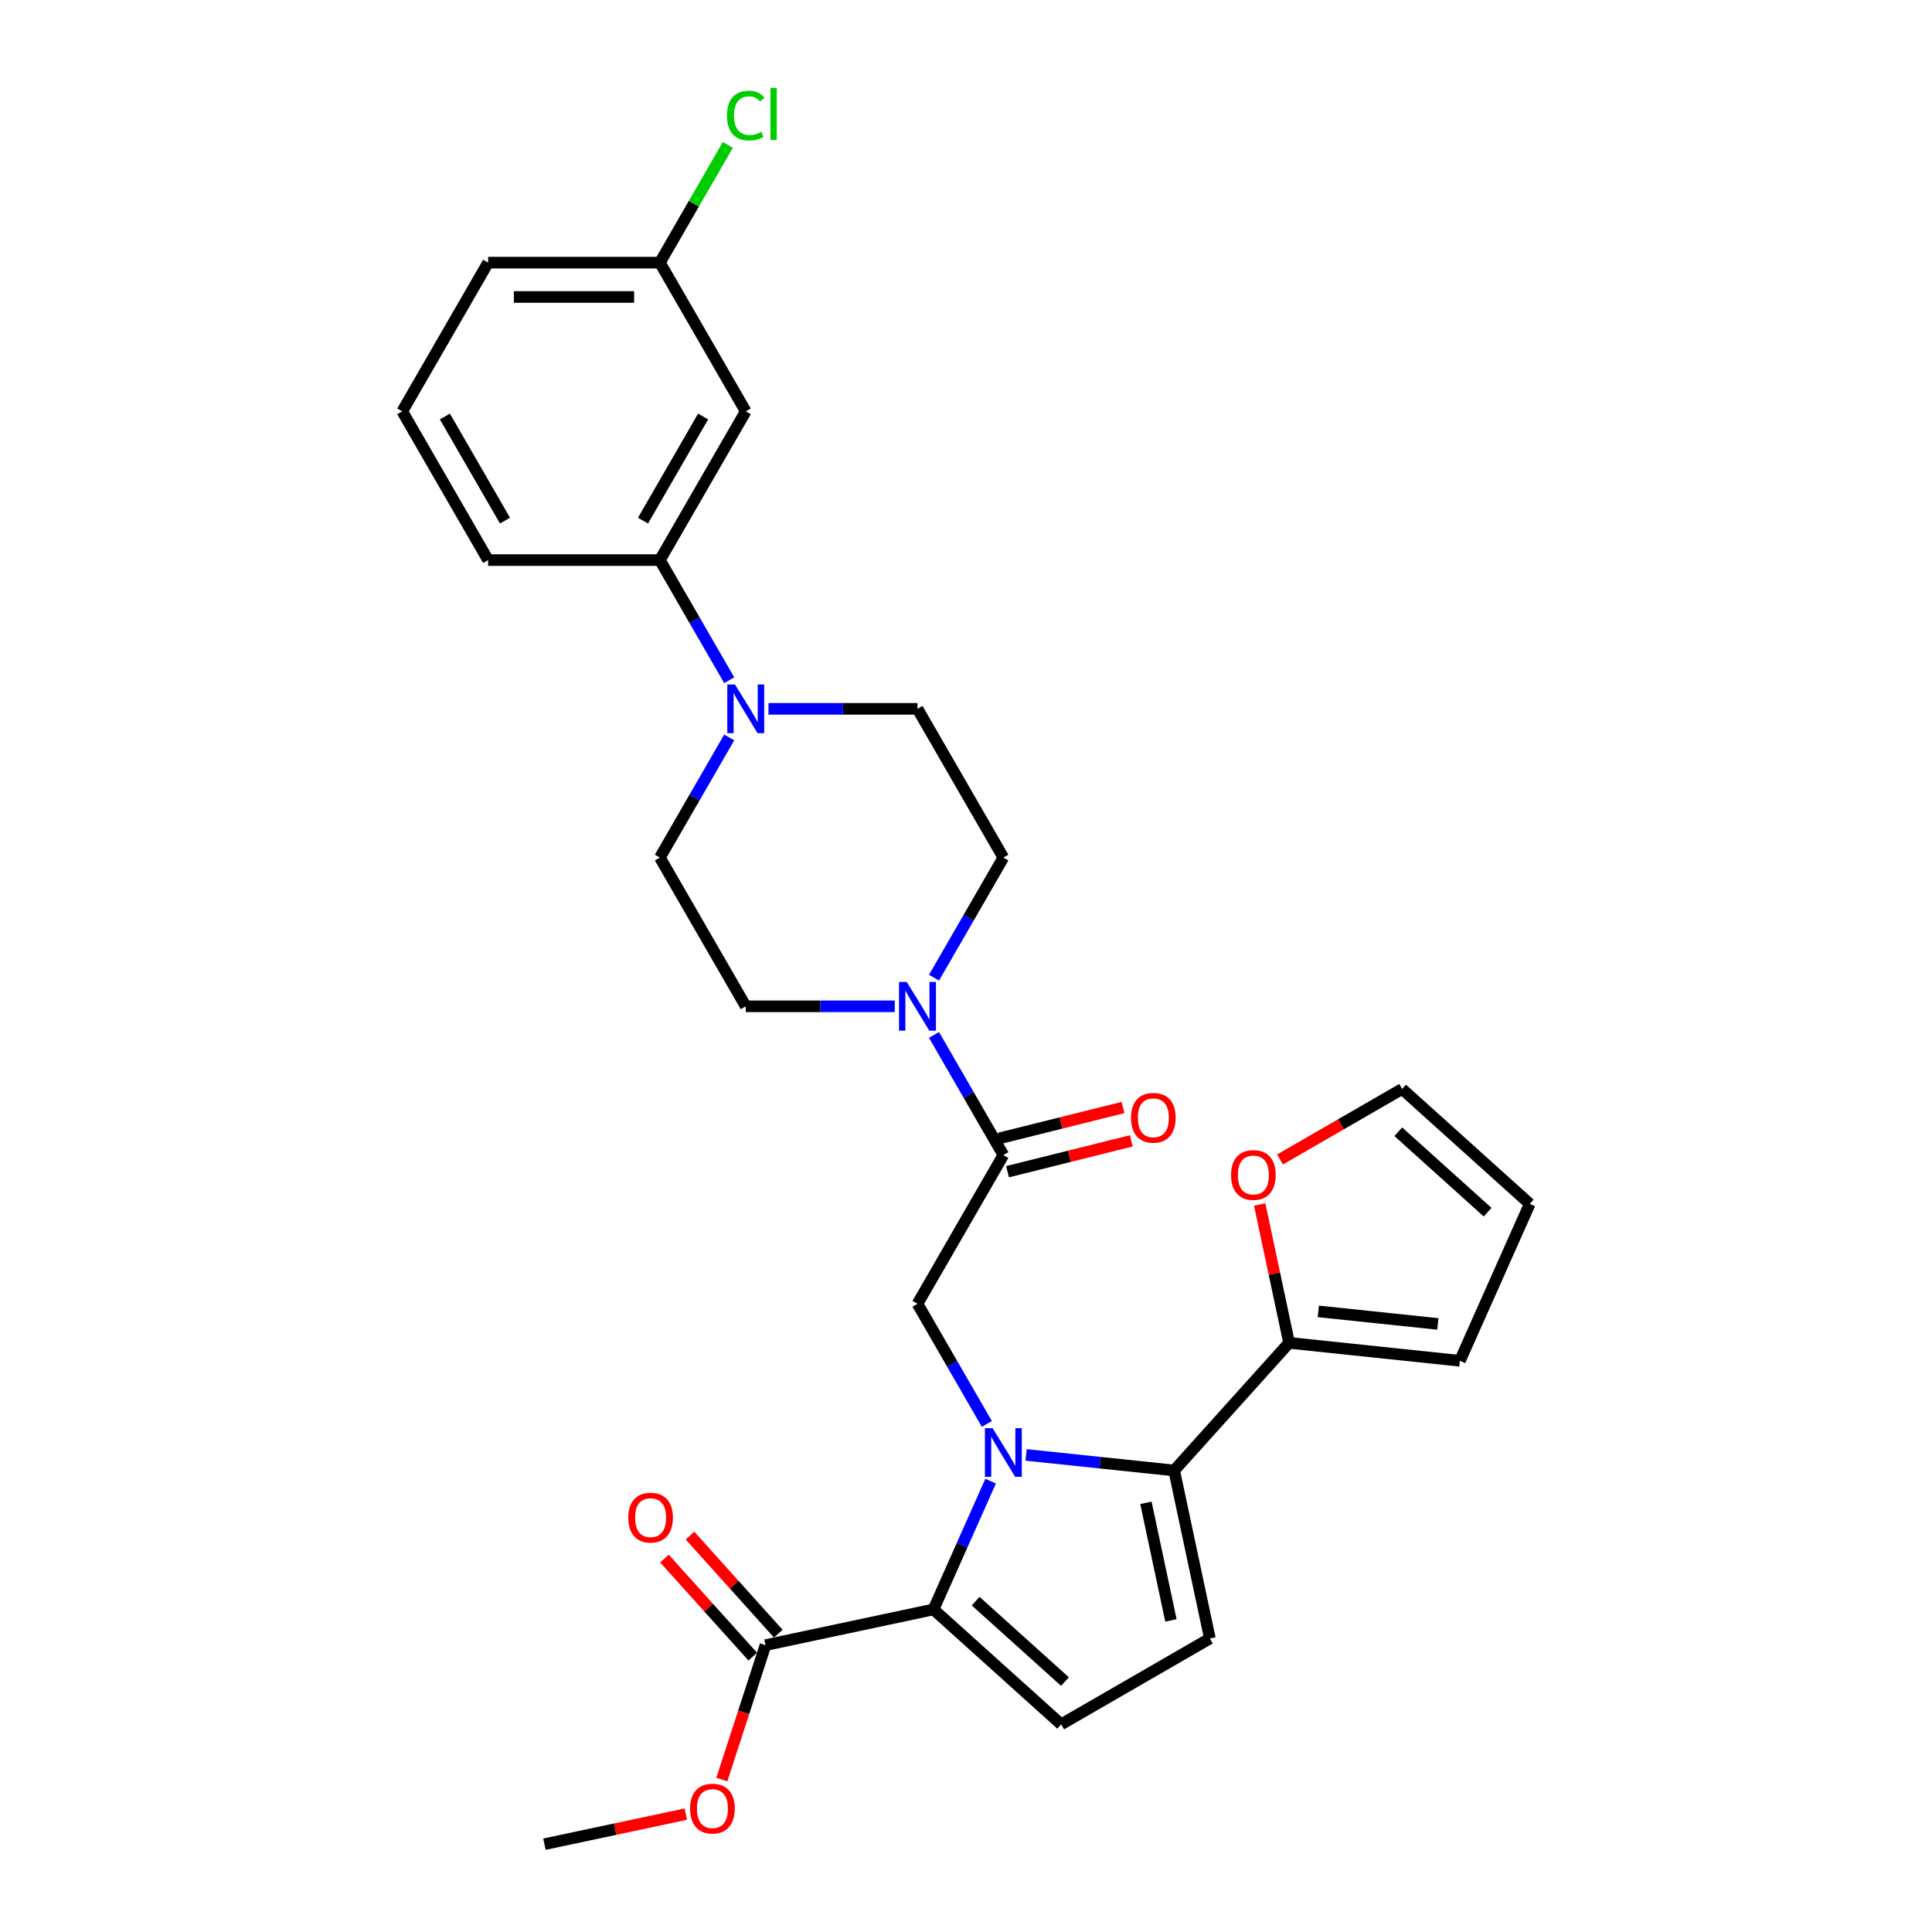 <?xml version='1.0' encoding='iso-8859-1'?>
<svg version='1.1' baseProfile='full'
              xmlns='http://www.w3.org/2000/svg'
                      xmlns:rdkit='http://www.rdkit.org/xml'
                      xmlns:xlink='http://www.w3.org/1999/xlink'
                  xml:space='preserve'
width='1000px' height='1000px' viewBox='0 0 1000 1000'>
<!-- END OF HEADER -->
<rect style='opacity:1.0;fill:#FFFFFF;stroke:none' width='1000' height='1000' x='0' y='0'> </rect>
<path class='bond-0' d='M 531.109,753.062 L 569.428,757.089' style='fill:none;fill-rule:evenodd;stroke:#0000FF;stroke-width:6px;stroke-linecap:butt;stroke-linejoin:miter;stroke-opacity:1' />
<path class='bond-0' d='M 569.428,757.089 L 607.748,761.117' style='fill:none;fill-rule:evenodd;stroke:#000000;stroke-width:6px;stroke-linecap:butt;stroke-linejoin:miter;stroke-opacity:1' />
<path class='bond-1' d='M 512.745,766.635 L 497.963,799.835' style='fill:none;fill-rule:evenodd;stroke:#0000FF;stroke-width:6px;stroke-linecap:butt;stroke-linejoin:miter;stroke-opacity:1' />
<path class='bond-1' d='M 497.963,799.835 L 483.182,833.035' style='fill:none;fill-rule:evenodd;stroke:#000000;stroke-width:6px;stroke-linecap:butt;stroke-linejoin:miter;stroke-opacity:1' />
<path class='bond-2' d='M 510.788,737.015 L 492.84,705.927' style='fill:none;fill-rule:evenodd;stroke:#0000FF;stroke-width:6px;stroke-linecap:butt;stroke-linejoin:miter;stroke-opacity:1' />
<path class='bond-2' d='M 492.84,705.927 L 474.891,674.839' style='fill:none;fill-rule:evenodd;stroke:#000000;stroke-width:6px;stroke-linecap:butt;stroke-linejoin:miter;stroke-opacity:1' />
<path class='bond-4' d='M 607.748,761.117 L 626.23,848.07' style='fill:none;fill-rule:evenodd;stroke:#000000;stroke-width:6px;stroke-linecap:butt;stroke-linejoin:miter;stroke-opacity:1' />
<path class='bond-4' d='M 593.13,777.856 L 606.067,838.724' style='fill:none;fill-rule:evenodd;stroke:#000000;stroke-width:6px;stroke-linecap:butt;stroke-linejoin:miter;stroke-opacity:1' />
<path class='bond-8' d='M 607.748,761.117 L 667.231,695.054' style='fill:none;fill-rule:evenodd;stroke:#000000;stroke-width:6px;stroke-linecap:butt;stroke-linejoin:miter;stroke-opacity:1' />
<path class='bond-3' d='M 483.182,833.035 L 549.244,892.518' style='fill:none;fill-rule:evenodd;stroke:#000000;stroke-width:6px;stroke-linecap:butt;stroke-linejoin:miter;stroke-opacity:1' />
<path class='bond-3' d='M 504.988,828.745 L 551.231,870.383' style='fill:none;fill-rule:evenodd;stroke:#000000;stroke-width:6px;stroke-linecap:butt;stroke-linejoin:miter;stroke-opacity:1' />
<path class='bond-9' d='M 483.182,833.035 L 396.228,851.518' style='fill:none;fill-rule:evenodd;stroke:#000000;stroke-width:6px;stroke-linecap:butt;stroke-linejoin:miter;stroke-opacity:1' />
<path class='bond-5' d='M 474.891,674.839 L 519.339,597.852' style='fill:none;fill-rule:evenodd;stroke:#000000;stroke-width:6px;stroke-linecap:butt;stroke-linejoin:miter;stroke-opacity:1' />
<path class='bond-29' d='M 549.244,892.518 L 626.23,848.07' style='fill:none;fill-rule:evenodd;stroke:#000000;stroke-width:6px;stroke-linecap:butt;stroke-linejoin:miter;stroke-opacity:1' />
<path class='bond-6' d='M 519.339,597.852 L 501.39,566.764' style='fill:none;fill-rule:evenodd;stroke:#000000;stroke-width:6px;stroke-linecap:butt;stroke-linejoin:miter;stroke-opacity:1' />
<path class='bond-6' d='M 501.39,566.764 L 483.441,535.676' style='fill:none;fill-rule:evenodd;stroke:#0000FF;stroke-width:6px;stroke-linecap:butt;stroke-linejoin:miter;stroke-opacity:1' />
<path class='bond-17' d='M 521.49,606.478 L 553.526,598.488' style='fill:none;fill-rule:evenodd;stroke:#000000;stroke-width:6px;stroke-linecap:butt;stroke-linejoin:miter;stroke-opacity:1' />
<path class='bond-17' d='M 553.526,598.488 L 585.562,590.499' style='fill:none;fill-rule:evenodd;stroke:#FF0000;stroke-width:6px;stroke-linecap:butt;stroke-linejoin:miter;stroke-opacity:1' />
<path class='bond-17' d='M 517.188,589.227 L 549.224,581.238' style='fill:none;fill-rule:evenodd;stroke:#000000;stroke-width:6px;stroke-linecap:butt;stroke-linejoin:miter;stroke-opacity:1' />
<path class='bond-17' d='M 549.224,581.238 L 581.26,573.248' style='fill:none;fill-rule:evenodd;stroke:#FF0000;stroke-width:6px;stroke-linecap:butt;stroke-linejoin:miter;stroke-opacity:1' />
<path class='bond-13' d='M 483.441,506.056 L 501.39,474.968' style='fill:none;fill-rule:evenodd;stroke:#0000FF;stroke-width:6px;stroke-linecap:butt;stroke-linejoin:miter;stroke-opacity:1' />
<path class='bond-13' d='M 501.39,474.968 L 519.339,443.88' style='fill:none;fill-rule:evenodd;stroke:#000000;stroke-width:6px;stroke-linecap:butt;stroke-linejoin:miter;stroke-opacity:1' />
<path class='bond-14' d='M 463.121,520.866 L 424.558,520.866' style='fill:none;fill-rule:evenodd;stroke:#0000FF;stroke-width:6px;stroke-linecap:butt;stroke-linejoin:miter;stroke-opacity:1' />
<path class='bond-14' d='M 424.558,520.866 L 385.995,520.866' style='fill:none;fill-rule:evenodd;stroke:#000000;stroke-width:6px;stroke-linecap:butt;stroke-linejoin:miter;stroke-opacity:1' />
<path class='bond-7' d='M 377.444,381.704 L 359.496,412.792' style='fill:none;fill-rule:evenodd;stroke:#0000FF;stroke-width:6px;stroke-linecap:butt;stroke-linejoin:miter;stroke-opacity:1' />
<path class='bond-7' d='M 359.496,412.792 L 341.547,443.88' style='fill:none;fill-rule:evenodd;stroke:#000000;stroke-width:6px;stroke-linecap:butt;stroke-linejoin:miter;stroke-opacity:1' />
<path class='bond-10' d='M 377.444,352.084 L 359.496,320.996' style='fill:none;fill-rule:evenodd;stroke:#0000FF;stroke-width:6px;stroke-linecap:butt;stroke-linejoin:miter;stroke-opacity:1' />
<path class='bond-10' d='M 359.496,320.996 L 341.547,289.908' style='fill:none;fill-rule:evenodd;stroke:#000000;stroke-width:6px;stroke-linecap:butt;stroke-linejoin:miter;stroke-opacity:1' />
<path class='bond-31' d='M 397.765,366.894 L 436.328,366.894' style='fill:none;fill-rule:evenodd;stroke:#0000FF;stroke-width:6px;stroke-linecap:butt;stroke-linejoin:miter;stroke-opacity:1' />
<path class='bond-31' d='M 436.328,366.894 L 474.891,366.894' style='fill:none;fill-rule:evenodd;stroke:#000000;stroke-width:6px;stroke-linecap:butt;stroke-linejoin:miter;stroke-opacity:1' />
<path class='bond-12' d='M 667.231,695.054 L 659.62,659.249' style='fill:none;fill-rule:evenodd;stroke:#000000;stroke-width:6px;stroke-linecap:butt;stroke-linejoin:miter;stroke-opacity:1' />
<path class='bond-12' d='M 659.62,659.249 L 652.01,623.444' style='fill:none;fill-rule:evenodd;stroke:#FF0000;stroke-width:6px;stroke-linecap:butt;stroke-linejoin:miter;stroke-opacity:1' />
<path class='bond-18' d='M 667.231,695.054 L 755.64,704.346' style='fill:none;fill-rule:evenodd;stroke:#000000;stroke-width:6px;stroke-linecap:butt;stroke-linejoin:miter;stroke-opacity:1' />
<path class='bond-18' d='M 682.351,678.766 L 744.237,685.271' style='fill:none;fill-rule:evenodd;stroke:#000000;stroke-width:6px;stroke-linecap:butt;stroke-linejoin:miter;stroke-opacity:1' />
<path class='bond-19' d='M 402.834,845.57 L 379.982,820.19' style='fill:none;fill-rule:evenodd;stroke:#000000;stroke-width:6px;stroke-linecap:butt;stroke-linejoin:miter;stroke-opacity:1' />
<path class='bond-19' d='M 379.982,820.19 L 357.13,794.81' style='fill:none;fill-rule:evenodd;stroke:#FF0000;stroke-width:6px;stroke-linecap:butt;stroke-linejoin:miter;stroke-opacity:1' />
<path class='bond-19' d='M 389.622,857.466 L 366.77,832.086' style='fill:none;fill-rule:evenodd;stroke:#000000;stroke-width:6px;stroke-linecap:butt;stroke-linejoin:miter;stroke-opacity:1' />
<path class='bond-19' d='M 366.77,832.086 L 343.918,806.707' style='fill:none;fill-rule:evenodd;stroke:#FF0000;stroke-width:6px;stroke-linecap:butt;stroke-linejoin:miter;stroke-opacity:1' />
<path class='bond-23' d='M 396.228,851.518 L 384.922,886.314' style='fill:none;fill-rule:evenodd;stroke:#000000;stroke-width:6px;stroke-linecap:butt;stroke-linejoin:miter;stroke-opacity:1' />
<path class='bond-23' d='M 384.922,886.314 L 373.616,921.111' style='fill:none;fill-rule:evenodd;stroke:#FF0000;stroke-width:6px;stroke-linecap:butt;stroke-linejoin:miter;stroke-opacity:1' />
<path class='bond-11' d='M 341.547,289.908 L 385.995,212.921' style='fill:none;fill-rule:evenodd;stroke:#000000;stroke-width:6px;stroke-linecap:butt;stroke-linejoin:miter;stroke-opacity:1' />
<path class='bond-11' d='M 332.817,269.47 L 363.93,215.58' style='fill:none;fill-rule:evenodd;stroke:#000000;stroke-width:6px;stroke-linecap:butt;stroke-linejoin:miter;stroke-opacity:1' />
<path class='bond-25' d='M 341.547,289.908 L 252.651,289.908' style='fill:none;fill-rule:evenodd;stroke:#000000;stroke-width:6px;stroke-linecap:butt;stroke-linejoin:miter;stroke-opacity:1' />
<path class='bond-22' d='M 385.995,212.921 L 341.547,135.935' style='fill:none;fill-rule:evenodd;stroke:#000000;stroke-width:6px;stroke-linecap:butt;stroke-linejoin:miter;stroke-opacity:1' />
<path class='bond-20' d='M 662.527,600.146 L 694.131,581.899' style='fill:none;fill-rule:evenodd;stroke:#FF0000;stroke-width:6px;stroke-linecap:butt;stroke-linejoin:miter;stroke-opacity:1' />
<path class='bond-20' d='M 694.131,581.899 L 725.735,563.653' style='fill:none;fill-rule:evenodd;stroke:#000000;stroke-width:6px;stroke-linecap:butt;stroke-linejoin:miter;stroke-opacity:1' />
<path class='bond-16' d='M 519.339,443.88 L 474.891,366.894' style='fill:none;fill-rule:evenodd;stroke:#000000;stroke-width:6px;stroke-linecap:butt;stroke-linejoin:miter;stroke-opacity:1' />
<path class='bond-15' d='M 385.995,520.866 L 341.547,443.88' style='fill:none;fill-rule:evenodd;stroke:#000000;stroke-width:6px;stroke-linecap:butt;stroke-linejoin:miter;stroke-opacity:1' />
<path class='bond-21' d='M 755.64,704.346 L 791.797,623.136' style='fill:none;fill-rule:evenodd;stroke:#000000;stroke-width:6px;stroke-linecap:butt;stroke-linejoin:miter;stroke-opacity:1' />
<path class='bond-30' d='M 725.735,563.653 L 791.797,623.136' style='fill:none;fill-rule:evenodd;stroke:#000000;stroke-width:6px;stroke-linecap:butt;stroke-linejoin:miter;stroke-opacity:1' />
<path class='bond-30' d='M 723.747,585.788 L 769.991,627.426' style='fill:none;fill-rule:evenodd;stroke:#000000;stroke-width:6px;stroke-linecap:butt;stroke-linejoin:miter;stroke-opacity:1' />
<path class='bond-24' d='M 341.547,135.935 L 359.141,105.46' style='fill:none;fill-rule:evenodd;stroke:#000000;stroke-width:6px;stroke-linecap:butt;stroke-linejoin:miter;stroke-opacity:1' />
<path class='bond-24' d='M 359.141,105.46 L 376.736,74.986' style='fill:none;fill-rule:evenodd;stroke:#00CC00;stroke-width:6px;stroke-linecap:butt;stroke-linejoin:miter;stroke-opacity:1' />
<path class='bond-32' d='M 341.547,135.935 L 252.651,135.935' style='fill:none;fill-rule:evenodd;stroke:#000000;stroke-width:6px;stroke-linecap:butt;stroke-linejoin:miter;stroke-opacity:1' />
<path class='bond-32' d='M 328.212,153.714 L 265.985,153.714' style='fill:none;fill-rule:evenodd;stroke:#000000;stroke-width:6px;stroke-linecap:butt;stroke-linejoin:miter;stroke-opacity:1' />
<path class='bond-28' d='M 354.979,938.992 L 318.392,946.769' style='fill:none;fill-rule:evenodd;stroke:#FF0000;stroke-width:6px;stroke-linecap:butt;stroke-linejoin:miter;stroke-opacity:1' />
<path class='bond-28' d='M 318.392,946.769 L 281.804,954.545' style='fill:none;fill-rule:evenodd;stroke:#000000;stroke-width:6px;stroke-linecap:butt;stroke-linejoin:miter;stroke-opacity:1' />
<path class='bond-26' d='M 252.651,289.908 L 208.203,212.921' style='fill:none;fill-rule:evenodd;stroke:#000000;stroke-width:6px;stroke-linecap:butt;stroke-linejoin:miter;stroke-opacity:1' />
<path class='bond-26' d='M 261.381,269.47 L 230.267,215.58' style='fill:none;fill-rule:evenodd;stroke:#000000;stroke-width:6px;stroke-linecap:butt;stroke-linejoin:miter;stroke-opacity:1' />
<path class='bond-27' d='M 208.203,212.921 L 252.651,135.935' style='fill:none;fill-rule:evenodd;stroke:#000000;stroke-width:6px;stroke-linecap:butt;stroke-linejoin:miter;stroke-opacity:1' />
<path  class='atom-0' d='M 513.774 739.237
L 522.023 752.571
Q 522.841 753.887, 524.157 756.27
Q 525.473 758.652, 525.544 758.794
L 525.544 739.237
L 528.886 739.237
L 528.886 764.412
L 525.437 764.412
L 516.583 749.833
Q 515.552 748.127, 514.45 746.171
Q 513.383 744.215, 513.063 743.611
L 513.063 764.412
L 509.791 764.412
L 509.791 739.237
L 513.774 739.237
' fill='#0000FF'/>
<path  class='atom-7' d='M 469.326 508.278
L 477.575 521.613
Q 478.393 522.929, 479.709 525.311
Q 481.025 527.693, 481.096 527.836
L 481.096 508.278
L 484.438 508.278
L 484.438 533.454
L 480.989 533.454
L 472.135 518.875
Q 471.104 517.168, 470.002 515.212
Q 468.935 513.257, 468.615 512.652
L 468.615 533.454
L 465.343 533.454
L 465.343 508.278
L 469.326 508.278
' fill='#0000FF'/>
<path  class='atom-8' d='M 380.43 354.306
L 388.679 367.64
Q 389.497 368.956, 390.813 371.339
Q 392.129 373.721, 392.2 373.863
L 392.2 354.306
L 395.542 354.306
L 395.542 379.481
L 392.093 379.481
L 383.239 364.902
Q 382.208 363.196, 381.106 361.24
Q 380.039 359.284, 379.719 358.68
L 379.719 379.481
L 376.447 379.481
L 376.447 354.306
L 380.43 354.306
' fill='#0000FF'/>
<path  class='atom-13' d='M 637.192 608.172
Q 637.192 602.127, 640.179 598.749
Q 643.166 595.371, 648.748 595.371
Q 654.331 595.371, 657.318 598.749
Q 660.305 602.127, 660.305 608.172
Q 660.305 614.288, 657.282 617.773
Q 654.26 621.222, 648.748 621.222
Q 643.201 621.222, 640.179 617.773
Q 637.192 614.324, 637.192 608.172
M 648.748 618.377
Q 652.589 618.377, 654.651 615.817
Q 656.749 613.221, 656.749 608.172
Q 656.749 603.229, 654.651 600.74
Q 652.589 598.216, 648.748 598.216
Q 644.908 598.216, 642.81 600.705
Q 640.748 603.194, 640.748 608.172
Q 640.748 613.257, 642.81 615.817
Q 644.908 618.377, 648.748 618.377
' fill='#FF0000'/>
<path  class='atom-18' d='M 585.411 578.564
Q 585.411 572.519, 588.398 569.141
Q 591.385 565.763, 596.968 565.763
Q 602.55 565.763, 605.537 569.141
Q 608.524 572.519, 608.524 578.564
Q 608.524 584.68, 605.502 588.165
Q 602.479 591.614, 596.968 591.614
Q 591.421 591.614, 588.398 588.165
Q 585.411 584.716, 585.411 578.564
M 596.968 588.769
Q 600.808 588.769, 602.87 586.209
Q 604.968 583.613, 604.968 578.564
Q 604.968 573.621, 602.87 571.132
Q 600.808 568.608, 596.968 568.608
Q 593.127 568.608, 591.029 571.097
Q 588.967 573.586, 588.967 578.564
Q 588.967 583.649, 591.029 586.209
Q 593.127 588.769, 596.968 588.769
' fill='#FF0000'/>
<path  class='atom-20' d='M 325.189 785.526
Q 325.189 779.481, 328.176 776.103
Q 331.162 772.725, 336.745 772.725
Q 342.328 772.725, 345.315 776.103
Q 348.302 779.481, 348.302 785.526
Q 348.302 791.642, 345.279 795.127
Q 342.257 798.576, 336.745 798.576
Q 331.198 798.576, 328.176 795.127
Q 325.189 791.678, 325.189 785.526
M 336.745 795.732
Q 340.585 795.732, 342.648 793.171
Q 344.746 790.576, 344.746 785.526
Q 344.746 780.584, 342.648 778.095
Q 340.585 775.57, 336.745 775.57
Q 332.905 775.57, 330.807 778.059
Q 328.744 780.548, 328.744 785.526
Q 328.744 790.611, 330.807 793.171
Q 332.905 795.732, 336.745 795.732
' fill='#FF0000'/>
<path  class='atom-24' d='M 357.201 936.134
Q 357.201 930.089, 360.188 926.711
Q 363.175 923.333, 368.758 923.333
Q 374.34 923.333, 377.327 926.711
Q 380.314 930.089, 380.314 936.134
Q 380.314 942.25, 377.292 945.735
Q 374.269 949.184, 368.758 949.184
Q 363.211 949.184, 360.188 945.735
Q 357.201 942.286, 357.201 936.134
M 368.758 946.339
Q 372.598 946.339, 374.66 943.779
Q 376.758 941.183, 376.758 936.134
Q 376.758 931.191, 374.66 928.702
Q 372.598 926.178, 368.758 926.178
Q 364.917 926.178, 362.82 928.667
Q 360.757 931.156, 360.757 936.134
Q 360.757 941.219, 362.82 943.779
Q 364.917 946.339, 368.758 946.339
' fill='#FF0000'/>
<path  class='atom-25' d='M 376.287 59.82
Q 376.287 53.562, 379.203 50.291
Q 382.155 46.984, 387.737 46.984
Q 392.929 46.984, 395.702 50.646
L 393.355 52.566
Q 391.329 49.899, 387.737 49.899
Q 383.932 49.899, 381.906 52.46
Q 379.914 54.984, 379.914 59.82
Q 379.914 64.798, 381.977 67.359
Q 384.075 69.919, 388.128 69.919
Q 390.902 69.919, 394.138 68.248
L 395.133 70.914
Q 393.818 71.768, 391.826 72.266
Q 389.835 72.763, 387.631 72.763
Q 382.155 72.763, 379.203 69.421
Q 376.287 66.078, 376.287 59.82
' fill='#00CC00'/>
<path  class='atom-25' d='M 398.76 45.455
L 402.032 45.455
L 402.032 72.443
L 398.76 72.443
L 398.76 45.455
' fill='#00CC00'/>
</svg>

